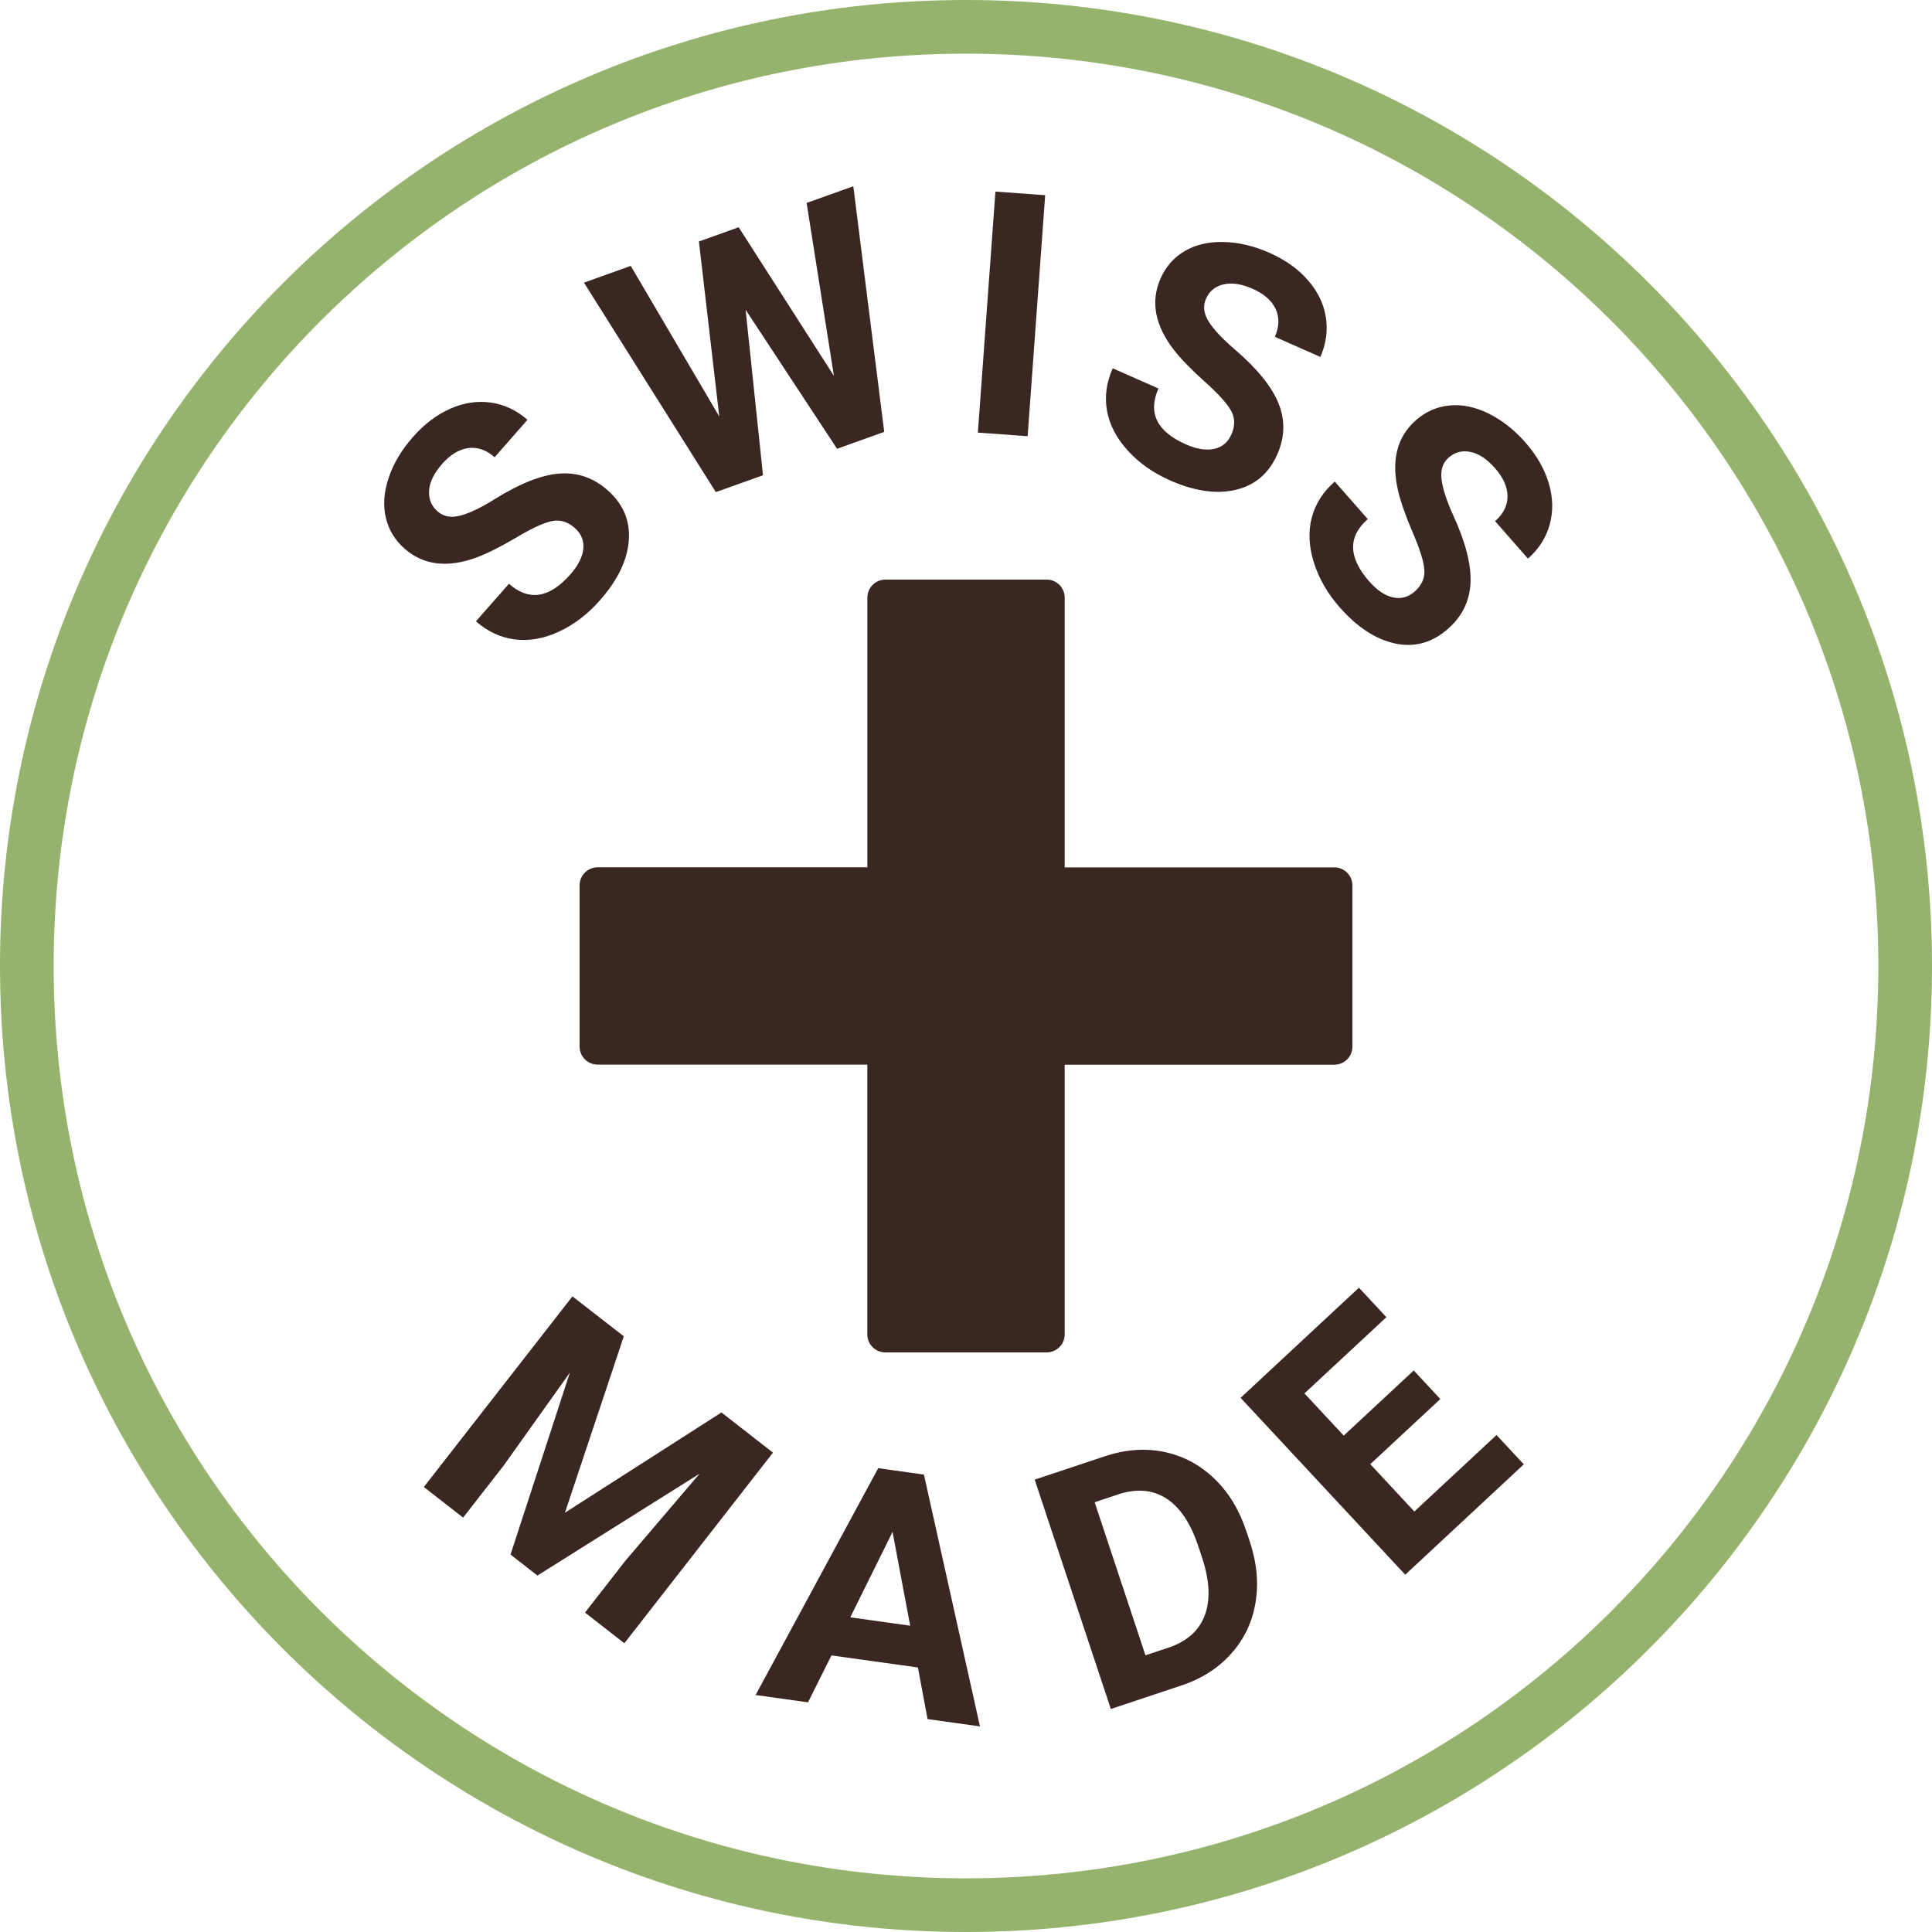 <svg xmlns="http://www.w3.org/2000/svg" xmlns:xlink="http://www.w3.org/1999/xlink" width="500" viewBox="0 0 375 375" height="500" preserveAspectRatio="xMidYMid meet"><defs><g></g><clipPath id="af0f3ee8bd"><path d="M 112.5 112.5 L 262.5 112.5 L 262.5 262.5 L 112.5 262.5 Z M 112.5 112.5 " clip-rule="nonzero"></path></clipPath></defs><path fill="#96b36e" d="M 187.5 0 C 84.008 0 0 84.008 0 187.5 C 0 290.992 84.008 375 187.5 375 C 290.992 375 375 290.992 375 187.5 C 375 84.008 290.992 0 187.5 0 Z M 187.5 10.418 C 285.363 10.418 364.582 89.637 364.582 187.5 C 364.582 285.363 285.363 364.582 187.5 364.582 C 89.637 364.582 10.418 285.363 10.418 187.5 C 10.418 89.637 89.637 10.418 187.5 10.418 Z M 187.5 10.418 " fill-opacity="1" fill-rule="nonzero"></path><g clip-path="url(#af0f3ee8bd)"><path fill="#3b2721" d="M 206.656 258.996 L 206.656 206.656 L 258.996 206.656 C 259.465 206.656 259.91 206.57 260.34 206.391 C 260.773 206.211 261.152 205.957 261.48 205.629 C 261.809 205.297 262.062 204.918 262.238 204.484 C 262.414 204.055 262.504 203.605 262.5 203.141 L 262.5 171.859 C 262.5 171.395 262.41 170.949 262.234 170.52 C 262.055 170.09 261.801 169.711 261.473 169.383 C 261.145 169.055 260.766 168.801 260.34 168.625 C 259.91 168.445 259.461 168.355 258.996 168.355 L 206.656 168.355 L 206.656 116.004 C 206.656 115.535 206.57 115.09 206.391 114.66 C 206.211 114.227 205.957 113.848 205.629 113.52 C 205.297 113.191 204.918 112.938 204.484 112.762 C 204.055 112.586 203.605 112.496 203.141 112.5 L 171.859 112.5 C 171.395 112.5 170.949 112.59 170.52 112.766 C 170.09 112.945 169.711 113.199 169.383 113.527 C 169.055 113.855 168.801 114.234 168.625 114.66 C 168.445 115.09 168.355 115.539 168.355 116.004 L 168.355 168.34 L 116.004 168.34 C 115.535 168.34 115.09 168.43 114.66 168.609 C 114.227 168.789 113.848 169.043 113.52 169.371 C 113.191 169.703 112.938 170.082 112.762 170.516 C 112.586 170.945 112.496 171.395 112.5 171.859 L 112.5 203.141 C 112.5 203.605 112.59 204.051 112.766 204.48 C 112.945 204.91 113.199 205.289 113.527 205.617 C 113.855 205.945 114.234 206.199 114.66 206.375 C 115.09 206.555 115.539 206.645 116.004 206.645 L 168.344 206.645 L 168.344 258.984 C 168.34 259.449 168.426 259.898 168.605 260.332 C 168.785 260.762 169.039 261.145 169.367 261.473 C 169.699 261.805 170.078 262.059 170.512 262.238 C 170.941 262.414 171.391 262.504 171.859 262.5 L 203.141 262.5 C 203.605 262.504 204.055 262.414 204.484 262.238 C 204.918 262.062 205.297 261.809 205.629 261.48 C 205.957 261.152 206.211 260.773 206.391 260.34 C 206.57 259.91 206.656 259.465 206.656 258.996 Z M 206.656 258.996 " fill-opacity="1" fill-rule="nonzero"></path></g><g fill="#3b2721" fill-opacity="1"><g transform="translate(101.989, 132.001)"><g><path d="M 9.562 -29.531 C 8.195 -30.738 6.723 -31.18 5.141 -30.859 C 3.555 -30.535 1.254 -29.473 -1.766 -27.672 C -4.797 -25.879 -7.359 -24.594 -9.453 -23.812 C -15.117 -21.719 -19.785 -22.281 -23.453 -25.5 C -25.348 -27.164 -26.566 -29.188 -27.109 -31.562 C -27.66 -33.945 -27.473 -36.516 -26.547 -39.266 C -25.629 -42.016 -24.07 -44.641 -21.875 -47.141 C -19.664 -49.66 -17.238 -51.504 -14.594 -52.672 C -11.957 -53.836 -9.328 -54.234 -6.703 -53.859 C -4.086 -53.484 -1.723 -52.367 0.391 -50.516 L -5.984 -43.25 C -7.586 -44.664 -9.285 -45.258 -11.078 -45.031 C -12.867 -44.801 -14.57 -43.77 -16.188 -41.938 C -17.75 -40.156 -18.586 -38.441 -18.703 -36.797 C -18.816 -35.16 -18.266 -33.805 -17.047 -32.734 C -15.898 -31.723 -14.43 -31.453 -12.641 -31.922 C -10.848 -32.391 -8.629 -33.453 -5.984 -35.109 C -1.109 -38.148 3.07 -39.805 6.562 -40.078 C 10.062 -40.348 13.18 -39.281 15.922 -36.875 C 18.973 -34.188 20.352 -30.926 20.062 -27.094 C 19.77 -23.258 17.906 -19.395 14.469 -15.5 C 12.094 -12.789 9.43 -10.754 6.484 -9.391 C 3.535 -8.035 0.688 -7.535 -2.062 -7.891 C -4.82 -8.242 -7.336 -9.414 -9.609 -11.406 L -3.203 -18.688 C 0.68 -15.27 4.66 -15.883 8.734 -20.531 C 10.254 -22.258 11.086 -23.914 11.234 -25.5 C 11.379 -27.082 10.82 -28.426 9.562 -29.531 Z M 9.562 -29.531 "></path></g></g></g><g fill="#3b2721" fill-opacity="1"><g transform="translate(128.08, 99.404)"><g><path d="M 33.781 -26.453 L 28.484 -60.016 L 37.547 -63.25 L 43.547 -15.578 L 34.391 -12.297 L 16.641 -39.281 L 20.016 -7.156 L 10.859 -3.891 L -14.734 -44.547 L -5.656 -47.797 L 11.531 -18.562 L 7.578 -52.531 L 15.297 -55.297 Z M 33.781 -26.453 "></path></g></g></g><g fill="#3b2721" fill-opacity="1"><g transform="translate(185.025, 83.623)"><g><path d="M 14.438 1.047 L 4.781 0.344 L 8.188 -46.438 L 17.844 -45.734 Z M 14.438 1.047 "></path></g></g></g><g fill="#3b2721" fill-opacity="1"><g transform="translate(207.98, 84.079)"><g><path d="M 31.031 0.25 C 31.77 -1.414 31.75 -2.953 30.969 -4.359 C 30.188 -5.773 28.484 -7.656 25.859 -10 C 23.234 -12.352 21.238 -14.406 19.875 -16.156 C 16.176 -20.938 15.312 -25.555 17.281 -30.016 C 18.301 -32.328 19.863 -34.102 21.969 -35.344 C 24.082 -36.582 26.586 -37.172 29.484 -37.109 C 32.391 -37.055 35.363 -36.359 38.406 -35.016 C 41.469 -33.66 43.953 -31.895 45.859 -29.719 C 47.766 -27.551 48.93 -25.164 49.359 -22.562 C 49.785 -19.957 49.43 -17.367 48.297 -14.797 L 39.469 -18.703 C 40.332 -20.66 40.383 -22.457 39.625 -24.094 C 38.875 -25.727 37.379 -27.039 35.141 -28.031 C 32.984 -28.977 31.098 -29.258 29.484 -28.875 C 27.879 -28.5 26.75 -27.566 26.094 -26.078 C 25.477 -24.68 25.66 -23.203 26.641 -21.641 C 27.629 -20.078 29.316 -18.281 31.703 -16.25 C 36.055 -12.508 38.883 -9.016 40.188 -5.766 C 41.5 -2.516 41.414 0.781 39.938 4.125 C 38.289 7.832 35.598 10.125 31.859 11 C 28.117 11.875 23.867 11.258 19.109 9.156 C 15.816 7.695 13.082 5.766 10.906 3.359 C 8.727 0.953 7.391 -1.613 6.891 -4.344 C 6.398 -7.082 6.77 -9.832 8 -12.594 L 16.875 -8.672 C 14.781 -3.941 16.555 -0.328 22.203 2.172 C 24.305 3.098 26.133 3.391 27.688 3.047 C 29.238 2.711 30.352 1.781 31.031 0.25 Z M 31.031 0.25 "></path></g></g></g><g fill="#3b2721" fill-opacity="1"><g transform="translate(246.529, 101.534)"><g><path d="M 28.062 13.281 C 29.426 12.07 30.051 10.664 29.938 9.062 C 29.82 7.457 29.066 5.035 27.672 1.797 C 26.285 -1.43 25.336 -4.133 24.828 -6.312 C 23.473 -12.195 24.629 -16.75 28.297 -19.969 C 30.191 -21.633 32.352 -22.586 34.781 -22.828 C 37.219 -23.078 39.738 -22.566 42.344 -21.297 C 44.957 -20.023 47.363 -18.141 49.562 -15.641 C 51.77 -13.117 53.281 -10.473 54.094 -7.703 C 54.914 -4.93 54.973 -2.27 54.266 0.281 C 53.566 2.832 52.16 5.035 50.047 6.891 L 43.672 -0.375 C 45.273 -1.789 46.078 -3.398 46.078 -5.203 C 46.078 -7.004 45.27 -8.82 43.656 -10.656 C 42.094 -12.438 40.504 -13.488 38.891 -13.812 C 37.273 -14.145 35.859 -13.773 34.641 -12.703 C 33.492 -11.691 33.039 -10.27 33.281 -8.438 C 33.52 -6.602 34.285 -4.266 35.578 -1.422 C 37.973 3.805 39.078 8.172 38.891 11.672 C 38.711 15.172 37.254 18.125 34.516 20.531 C 31.461 23.219 28.055 24.164 24.297 23.375 C 20.535 22.582 16.938 20.238 13.5 16.344 C 11.125 13.633 9.453 10.727 8.484 7.625 C 7.516 4.531 7.379 1.641 8.078 -1.047 C 8.785 -3.734 10.273 -6.07 12.547 -8.062 L 18.953 -0.781 C 15.066 2.633 15.16 6.664 19.234 11.312 C 20.754 13.039 22.289 14.078 23.844 14.422 C 25.395 14.766 26.801 14.383 28.062 13.281 Z M 28.062 13.281 "></path></g></g></g><g fill="#3b2721" fill-opacity="1"><g transform="translate(78.97, 286.049)"><g><path d="M 42.109 -26.672 L 30.688 7.562 L 61.062 -11.891 L 71.062 -4.094 L 42.219 32.906 L 34.578 26.953 L 42.453 16.844 L 56.828 -0.016 L 25.344 19.766 L 20.125 15.688 L 31.641 -19.625 L 18.797 -1.594 L 10.922 8.516 L 3.297 2.578 L 32.141 -34.422 Z M 42.109 -26.672 "></path></g></g></g><g fill="#3b2721" fill-opacity="1"><g transform="translate(146.445, 328.97)"><g><path d="M 31.719 -5.312 L 14.938 -7.656 L 10.391 1.453 L 0.219 0.031 L 24.016 -44 L 32.891 -42.75 L 43.766 6.125 L 33.594 4.703 Z M 18.594 -15.047 L 30.219 -13.422 L 26.797 -31.625 Z M 18.594 -15.047 "></path></g></g></g><g fill="#3b2721" fill-opacity="1"><g transform="translate(211.644, 333.023)"><g><path d="M 3.969 -1.312 L -10.812 -45.828 L 2.891 -50.391 C 6.797 -51.68 10.582 -51.957 14.25 -51.219 C 17.926 -50.477 21.172 -48.77 23.984 -46.094 C 26.797 -43.414 28.883 -40.008 30.25 -35.875 L 30.938 -33.828 C 32.312 -29.68 32.68 -25.719 32.047 -21.938 C 31.422 -18.164 29.852 -14.875 27.344 -12.062 C 24.832 -9.258 21.641 -7.207 17.766 -5.906 Z M 0.828 -41.438 L 10.688 -11.734 L 15.125 -13.203 C 18.707 -14.398 21.062 -16.484 22.188 -19.453 C 23.312 -22.422 23.164 -26.094 21.75 -30.469 L 20.969 -32.828 C 19.469 -37.359 17.391 -40.473 14.734 -42.172 C 12.086 -43.879 8.961 -44.141 5.359 -42.953 Z M 0.828 -41.438 "></path></g></g></g><g fill="#3b2721" fill-opacity="1"><g transform="translate(269.691, 308.507)"><g><path d="M 9.875 -36.953 L -3.719 -24.312 L 4.828 -15.125 L 20.781 -29.969 L 26.078 -24.281 L 3.062 -2.859 L -28.891 -37.188 L -5.922 -58.562 L -0.594 -52.844 L -16.5 -38.047 L -8.875 -29.859 L 4.719 -42.5 Z M 9.875 -36.953 "></path></g></g></g></svg>